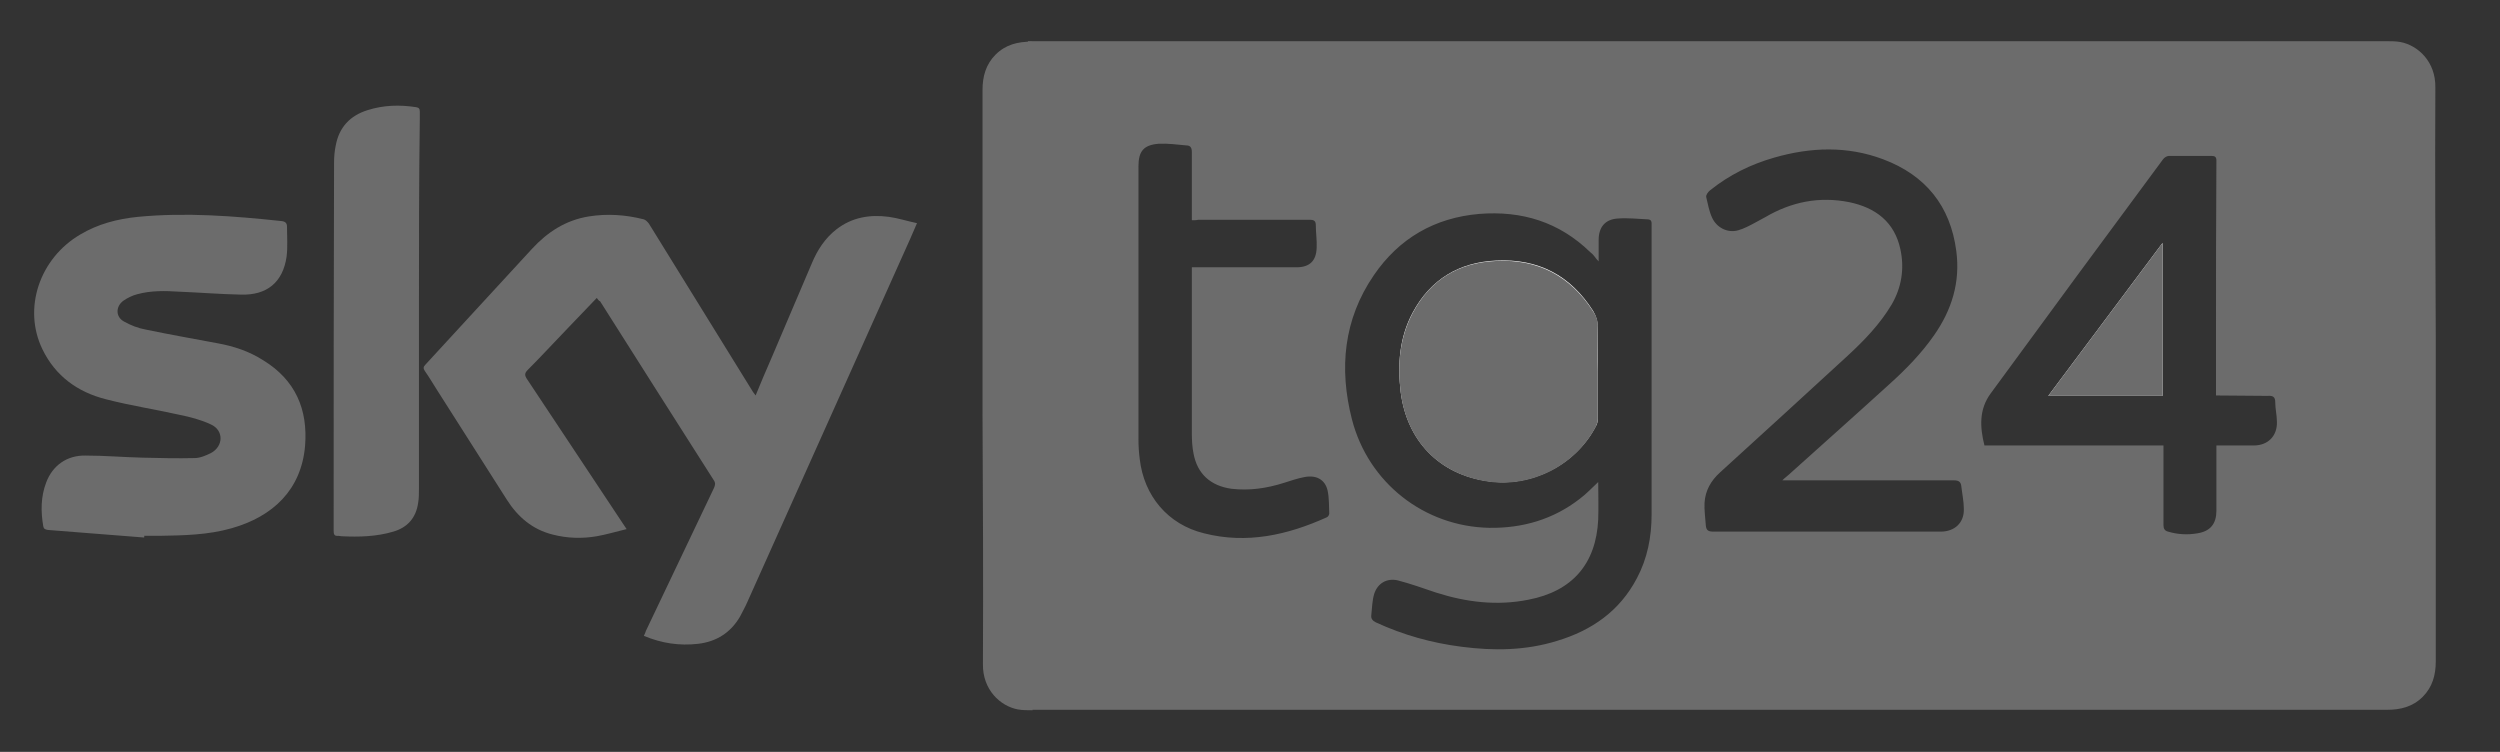 <svg width="133" height="40" viewBox="0 0 133 40" fill="none" xmlns="http://www.w3.org/2000/svg">
<rect x="0" y="0" width="133" height="40" fill="#333333" stroke="none"/>
<g opacity="1" clip-path="url(#clip0_2011_6862)">
<g clip-path="url(#clip1_2011_6862)">
<g clip-path="url(#clip2_2011_6862)">
<path d="M54.686 2.191C54.888 2.191 55.111 2.191 55.312 2.191C55.447 2.191 55.581 2.191 55.693 2.191C60.164 2.191 63.383 2.191 67.877 2.191C87.552 2.191 107.248 2.191 126.923 2.191C127.191 2.191 127.46 2.191 127.705 2.236C128.644 2.415 129.583 3.287 129.561 4.651C129.539 9.077 129.561 13.504 129.583 17.931C129.583 19.138 129.583 20.368 129.583 21.575C129.583 26.114 129.583 30.652 129.583 35.191C129.583 35.906 129.405 36.555 128.89 37.069C128.354 37.605 127.705 37.762 126.968 37.762C102.799 37.762 79.906 37.762 55.737 37.762C55.447 37.762 55.178 37.762 54.888 37.762C54.686 37.762 54.664 37.695 54.664 37.516C54.664 37.248 54.664 36.979 54.664 36.711C54.664 31.189 54.664 25.644 54.686 20.122C54.686 14.488 54.686 8.832 54.686 3.197C54.709 2.862 54.686 2.549 54.686 2.191ZM85.025 25.644C85.025 26.315 85.048 26.963 85.025 27.634C84.913 30.004 83.639 31.457 81.314 31.904C79.637 32.24 78.005 32.038 76.395 31.524C75.725 31.301 75.054 31.055 74.361 30.876C73.78 30.742 73.288 31.032 73.109 31.591C72.997 31.949 72.997 32.351 72.952 32.731C72.93 32.91 73.019 33.022 73.198 33.112C74.651 33.782 76.172 34.207 77.759 34.408C79.481 34.632 81.18 34.609 82.834 34.095C84.69 33.536 86.165 32.508 87.082 30.764C87.641 29.713 87.865 28.573 87.865 27.366C87.865 24.37 87.865 21.396 87.865 18.401C87.865 16.254 87.865 14.108 87.865 11.984C87.865 11.85 87.887 11.693 87.686 11.671C87.149 11.649 86.59 11.582 86.054 11.626C85.383 11.671 85.048 12.096 85.048 12.766C85.048 13.124 85.048 13.504 85.048 13.907C84.936 13.795 84.891 13.728 84.824 13.638C84.757 13.549 84.69 13.482 84.6 13.415C82.946 11.805 80.956 11.201 78.698 11.38C76.328 11.582 74.428 12.677 73.087 14.644C71.477 16.992 71.231 19.608 71.924 22.313C72.796 25.689 75.769 28.014 79.235 28.081C81.001 28.104 82.633 27.634 84.042 26.538C84.399 26.27 84.69 25.957 85.025 25.644ZM117.891 21.039C117.891 19.988 117.891 18.982 117.891 17.998C117.891 14.846 117.891 11.693 117.913 8.541C117.913 8.362 117.846 8.295 117.667 8.295C116.907 8.295 116.147 8.295 115.387 8.295C115.275 8.295 115.141 8.384 115.074 8.474C112.011 12.61 108.948 16.768 105.907 20.927C105.281 21.776 105.326 22.715 105.572 23.699H115.096C115.096 23.833 115.096 23.923 115.096 24.035C115.096 25.331 115.096 26.628 115.096 27.925C115.096 28.126 115.163 28.238 115.342 28.282C115.856 28.439 116.393 28.461 116.907 28.372C117.6 28.26 117.913 27.858 117.913 27.165C117.913 26.114 117.913 25.041 117.913 23.99C117.913 23.9 117.913 23.811 117.913 23.699C118.606 23.699 119.254 23.699 119.903 23.699C120.663 23.699 121.155 23.185 121.132 22.447C121.132 22.089 121.043 21.754 121.043 21.396C121.043 21.106 120.909 21.039 120.641 21.061C119.724 21.061 118.807 21.039 117.891 21.039ZM94.818 25.555C94.974 25.398 95.086 25.331 95.175 25.242C96.964 23.632 98.753 22.045 100.519 20.435C101.391 19.652 102.218 18.803 102.889 17.841C103.828 16.5 104.297 15.024 104.074 13.348C103.761 10.956 102.442 9.323 100.184 8.474C98.283 7.758 96.338 7.825 94.393 8.384C93.141 8.742 92.001 9.301 90.972 10.128C90.861 10.218 90.749 10.374 90.771 10.486C90.861 10.866 90.928 11.246 91.084 11.582C91.33 12.118 91.911 12.409 92.47 12.252C92.783 12.163 93.074 12.006 93.365 11.85C93.543 11.76 93.722 11.649 93.901 11.559C95.31 10.732 96.785 10.441 98.373 10.754C99.781 11.045 100.787 11.805 101.1 13.258C101.324 14.287 101.167 15.293 100.631 16.209C100.005 17.26 99.155 18.132 98.283 18.937C96.025 21.016 93.767 23.073 91.509 25.13C91.017 25.577 90.726 26.091 90.682 26.74C90.659 27.142 90.726 27.545 90.749 27.947C90.771 28.215 90.883 28.282 91.151 28.282C95.175 28.282 99.222 28.282 103.247 28.282C103.984 28.282 104.499 27.813 104.476 27.075C104.476 26.673 104.387 26.27 104.342 25.868C104.32 25.644 104.208 25.555 103.962 25.555C101.033 25.555 98.104 25.555 95.175 25.555C95.109 25.555 94.997 25.555 94.818 25.555ZM63.406 11.716C63.406 11.582 63.406 11.492 63.406 11.38C63.406 10.285 63.406 9.189 63.406 8.094C63.406 7.87 63.339 7.736 63.115 7.736C62.623 7.691 62.131 7.624 61.64 7.647C60.835 7.714 60.566 8.049 60.566 8.854C60.566 13.683 60.566 18.535 60.566 23.364C60.566 23.721 60.589 24.079 60.633 24.415C60.857 26.382 62.131 27.902 64.054 28.372C66.335 28.953 68.503 28.461 70.582 27.522C70.65 27.5 70.717 27.388 70.717 27.321C70.694 26.919 70.717 26.494 70.627 26.091C70.493 25.51 70.023 25.264 69.42 25.376C69.04 25.443 68.66 25.577 68.302 25.689C67.385 25.98 66.469 26.114 65.507 26.002C64.412 25.846 63.696 25.219 63.495 24.124C63.428 23.789 63.406 23.431 63.406 23.073C63.406 20.211 63.406 17.372 63.406 14.51C63.406 14.421 63.406 14.331 63.406 14.22C63.54 14.22 63.629 14.22 63.741 14.22C65.485 14.22 67.229 14.22 68.973 14.22C69.666 14.22 70.023 13.884 70.046 13.191C70.068 12.789 70.001 12.386 70.001 11.984C70.001 11.76 69.912 11.693 69.688 11.693C67.698 11.693 65.709 11.693 63.741 11.693C63.652 11.716 63.54 11.716 63.406 11.716Z" fill="#6C6C6C"/>
<path d="M54.93 37.785C54.662 37.785 54.394 37.785 54.148 37.741C53.209 37.562 52.27 36.69 52.292 35.326C52.314 30.899 52.292 26.473 52.27 22.046C52.27 20.838 52.27 19.609 52.27 18.401C52.27 13.863 52.27 9.324 52.27 4.786C52.27 4.071 52.448 3.422 52.963 2.908C53.499 2.371 54.148 2.215 54.885 2.215" fill="#6C6C6C"/>
<path d="M85.002 19.741C85.002 18.958 84.98 18.198 85.002 17.416C85.002 17.08 84.913 16.812 84.756 16.544C83.549 14.643 81.827 13.749 79.592 13.861C77.624 13.95 76.104 14.867 75.165 16.611C74.45 17.93 74.338 19.383 74.517 20.859C74.852 23.452 76.573 25.241 79.167 25.599C81.47 25.934 83.84 24.727 84.913 22.647C84.98 22.535 85.002 22.401 85.002 22.267C85.002 21.44 85.002 20.59 85.002 19.741Z" fill="white"/>
<path d="M115.05 21.06C115.05 18.355 115.05 15.672 115.05 12.922C113.015 15.649 111.003 18.332 108.969 21.06C111.048 21.06 113.038 21.06 115.05 21.06Z" fill="white"/>
<path d="M31.748 15.851C31.233 16.388 30.719 16.924 30.205 17.461C29.49 18.199 28.797 18.959 28.081 19.674C27.902 19.853 27.902 19.965 28.036 20.166C29.736 22.715 31.412 25.264 33.111 27.812C33.179 27.902 33.223 27.991 33.335 28.148C32.776 28.282 32.262 28.438 31.748 28.528C30.965 28.662 30.183 28.64 29.4 28.438C28.327 28.17 27.544 27.499 26.963 26.583C25.711 24.615 24.459 22.648 23.207 20.68C23.006 20.367 22.827 20.054 22.604 19.741C22.514 19.607 22.514 19.518 22.626 19.406C24.526 17.349 26.404 15.292 28.305 13.235C29.132 12.341 30.093 11.715 31.323 11.514C32.307 11.357 33.29 11.424 34.252 11.67C34.341 11.693 34.453 11.805 34.52 11.894C36.331 14.823 38.142 17.752 39.953 20.68C40.02 20.792 40.087 20.904 40.199 21.038C40.489 20.323 40.78 19.652 41.071 18.981C41.786 17.327 42.479 15.65 43.195 13.995C43.485 13.303 43.888 12.677 44.491 12.207C45.319 11.559 46.28 11.402 47.286 11.536C47.778 11.603 48.247 11.76 48.784 11.872C48.65 12.185 48.538 12.453 48.426 12.699C45.542 19.138 42.658 25.554 39.774 31.993C39.662 32.261 39.506 32.53 39.372 32.798C38.88 33.648 38.12 34.139 37.136 34.251C36.152 34.363 35.213 34.229 34.252 33.827C34.297 33.737 34.341 33.648 34.364 33.558C35.571 31.032 36.778 28.483 37.985 25.957C38.053 25.8 38.075 25.688 37.963 25.532C35.951 22.38 33.939 19.205 31.927 16.03C31.86 16.008 31.815 15.941 31.748 15.851Z" fill="#6C6C6C"/>
<path d="M7.667 28.596C5.968 28.462 4.246 28.327 2.547 28.193C2.391 28.171 2.323 28.126 2.301 27.992C2.167 27.209 2.167 26.427 2.458 25.667C2.793 24.773 3.553 24.214 4.559 24.236C5.565 24.236 6.594 24.325 7.6 24.348C8.516 24.37 9.433 24.392 10.35 24.37C10.64 24.37 10.953 24.236 11.222 24.102C11.892 23.744 11.915 22.895 11.222 22.581C10.707 22.336 10.104 22.179 9.545 22.067C8.248 21.777 6.929 21.575 5.632 21.24C4.134 20.86 2.949 20.01 2.256 18.579C1.206 16.411 2.1 13.75 4.269 12.476C5.208 11.917 6.236 11.649 7.332 11.537C9.903 11.291 12.451 11.492 14.978 11.761C15.179 11.783 15.268 11.872 15.268 12.051C15.268 12.588 15.313 13.124 15.246 13.661C15.045 15.025 14.195 15.718 12.809 15.673C11.713 15.651 10.618 15.561 9.523 15.517C8.785 15.472 8.047 15.45 7.309 15.651C7.041 15.718 6.773 15.852 6.549 16.008C6.147 16.321 6.147 16.858 6.594 17.104C6.951 17.305 7.354 17.462 7.734 17.529C9.008 17.797 10.305 18.021 11.602 18.267C12.451 18.423 13.256 18.691 13.994 19.161C15.716 20.212 16.386 21.777 16.23 23.722C16.029 26.047 14.531 27.478 12.317 28.104C11.065 28.462 9.768 28.484 8.472 28.506C8.203 28.506 7.935 28.506 7.667 28.506C7.689 28.551 7.667 28.573 7.667 28.596Z" fill="#6C6C6C"/>
<path d="M22.288 16.276C22.288 19.518 22.288 22.738 22.288 25.979C22.288 26.248 22.288 26.516 22.244 26.762C22.132 27.544 21.685 28.059 20.925 28.282C20.03 28.55 19.091 28.573 18.175 28.528C18.108 28.528 18.041 28.506 17.996 28.506C17.772 28.528 17.75 28.416 17.75 28.215C17.75 21.709 17.75 15.181 17.772 8.675C17.772 8.362 17.795 8.049 17.862 7.736C18.041 6.774 18.622 6.148 19.561 5.858C20.41 5.59 21.26 5.567 22.132 5.701C22.288 5.724 22.333 5.791 22.333 5.925C22.333 6.081 22.333 6.238 22.333 6.394C22.288 9.681 22.288 12.99 22.288 16.276Z" fill="#6C6C6C"/>
<path d="M85.002 19.742C85.002 20.591 85.002 21.441 85.002 22.291C85.002 22.425 84.957 22.559 84.913 22.671C83.84 24.75 81.492 25.957 79.167 25.622C76.573 25.242 74.852 23.475 74.517 20.882C74.338 19.406 74.45 17.976 75.165 16.634C76.104 14.868 77.602 13.974 79.592 13.884C81.827 13.772 83.549 14.689 84.756 16.567C84.935 16.835 85.025 17.104 85.002 17.439C84.98 18.199 84.98 18.982 85.002 19.742Z" fill="#6C6C6C"/>
<path d="M115.05 21.06C113.038 21.06 111.026 21.06 108.969 21.06C111.003 18.332 113.015 15.649 115.05 12.922C115.05 15.672 115.05 18.355 115.05 21.06Z" fill="#6C6C6C"/>
</g>
</g>
</g>
<defs>
<clipPath id="clip0_2011_6862">
<rect width="132.02" height="40" fill="white"/>
</clipPath>
<clipPath id="clip1_2011_6862">
<rect width="132.02" height="40" fill="white"/>
</clipPath>
<clipPath id="clip2_2011_6862">
<rect width="132.02" height="39.997" fill="white"/>
</clipPath>
</defs>
</svg>
